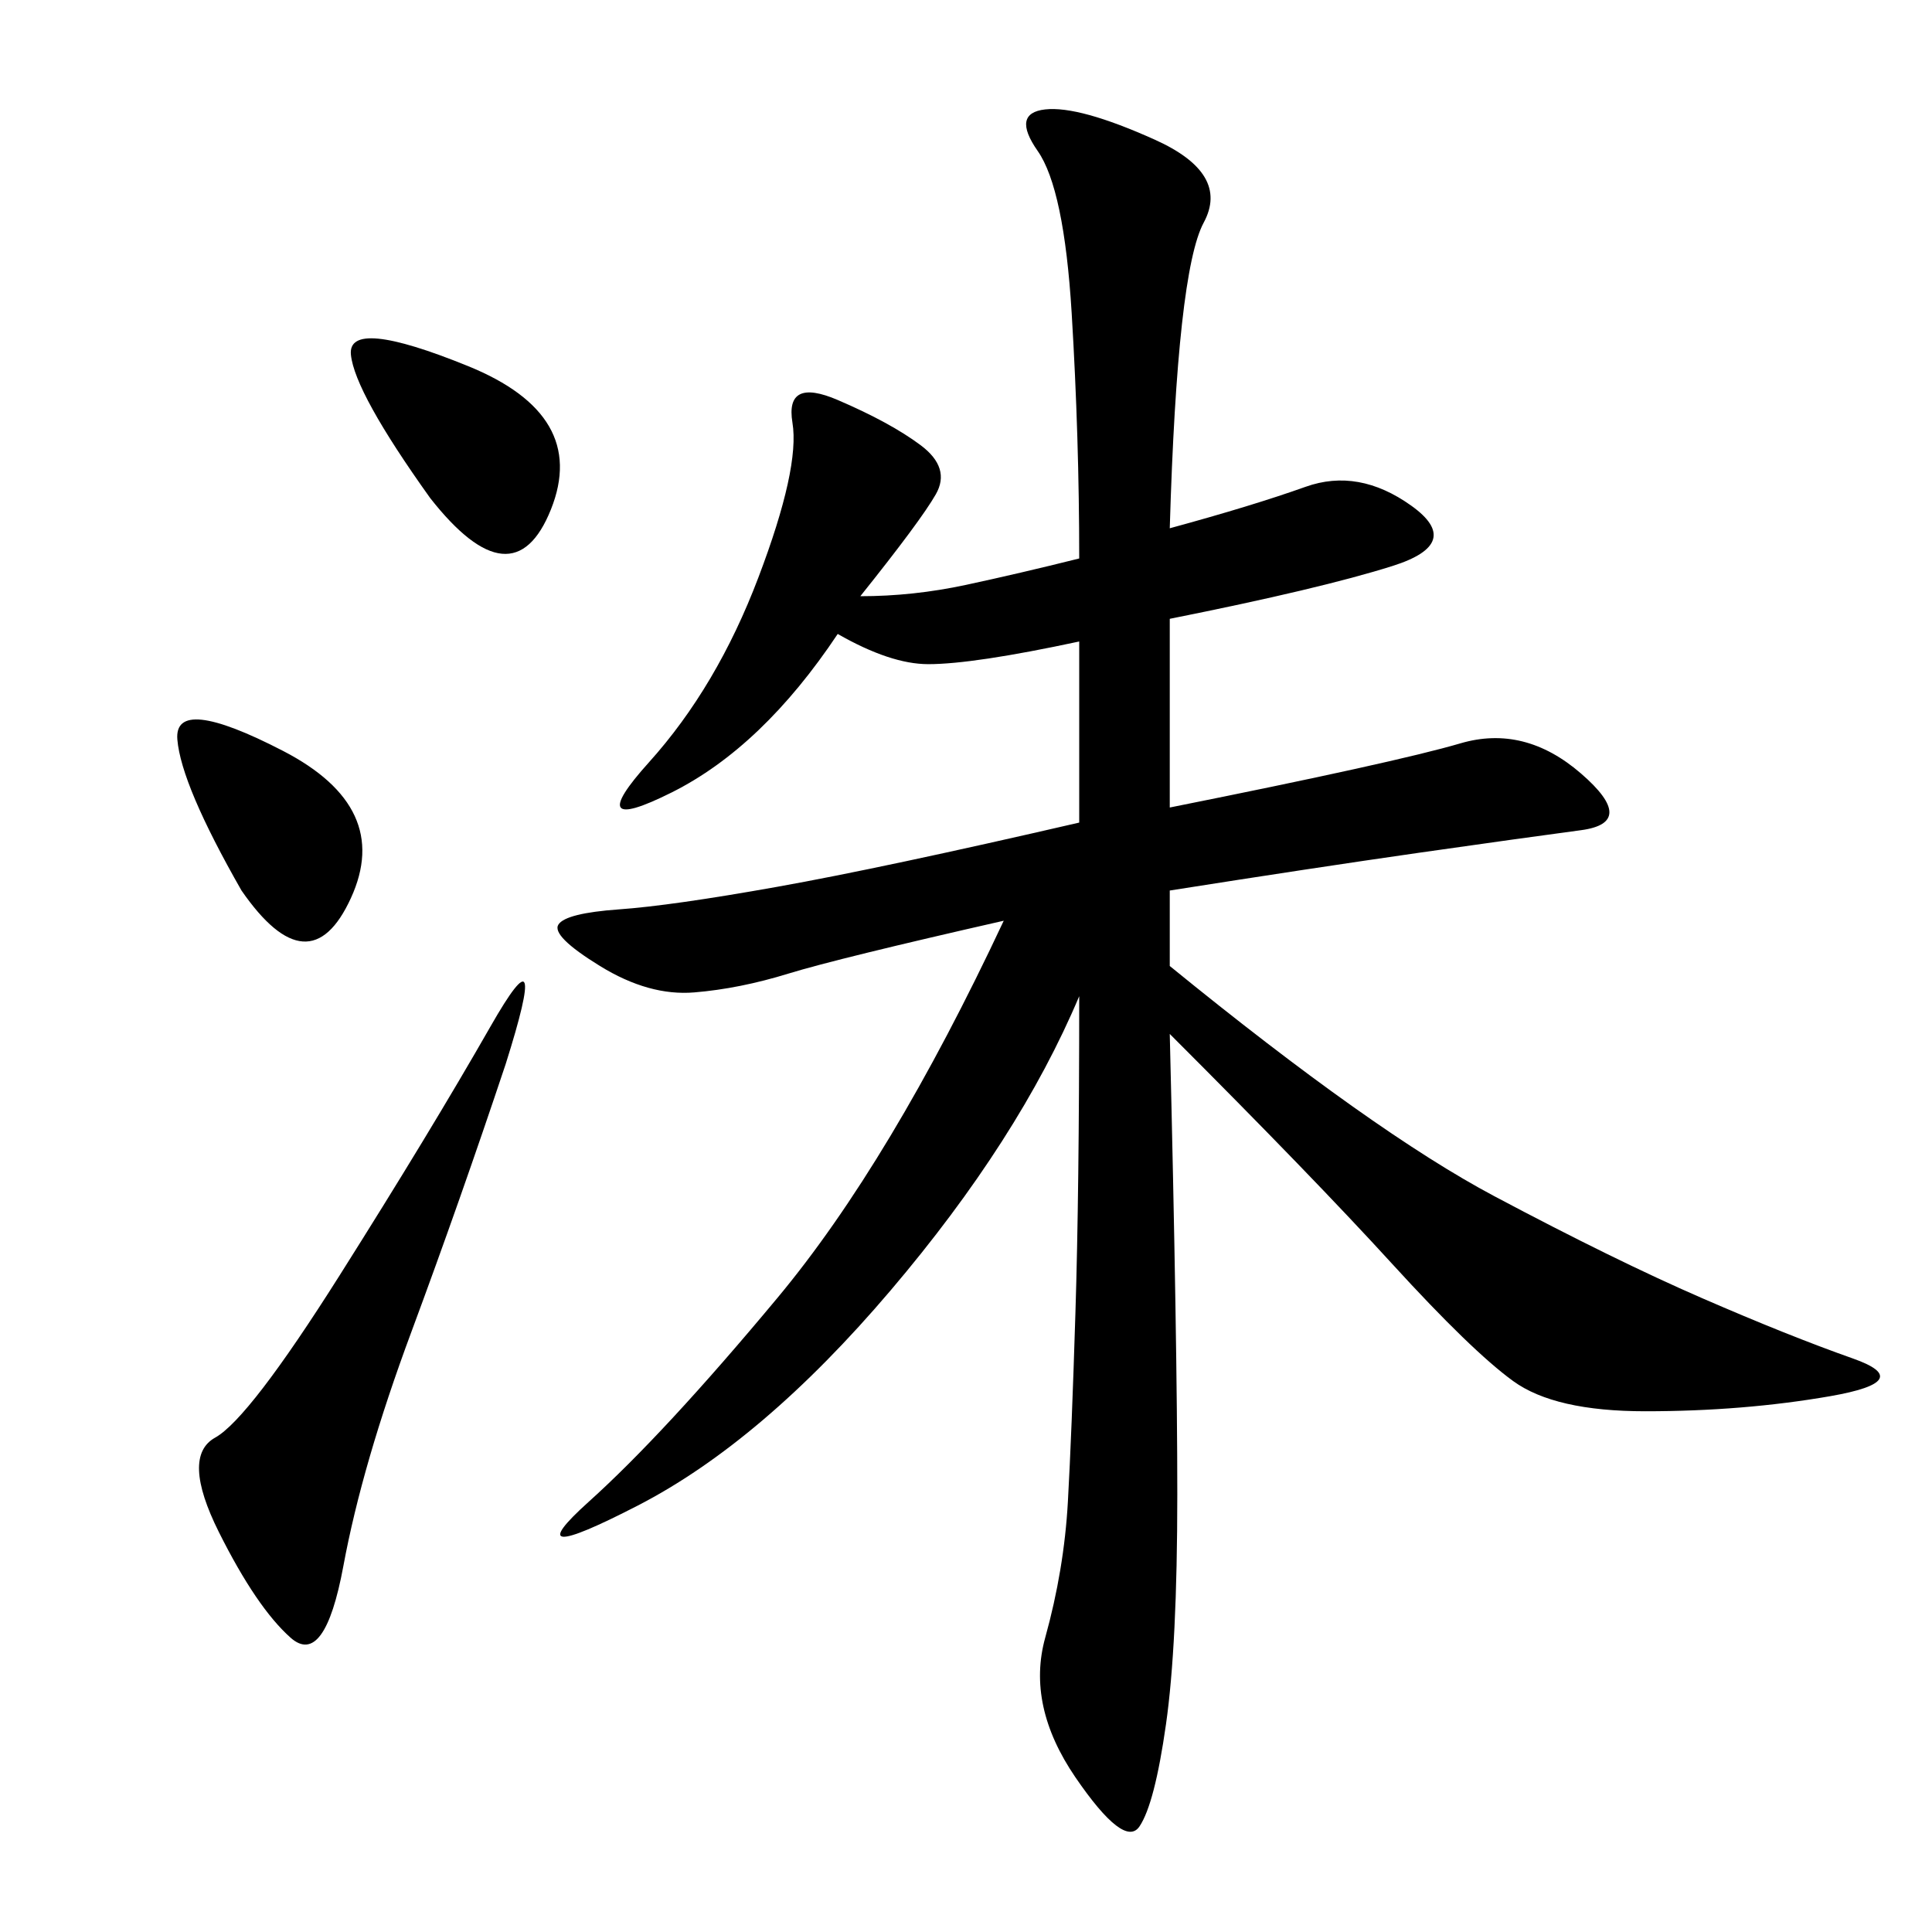 <svg xmlns="http://www.w3.org/2000/svg" xmlns:xlink="http://www.w3.org/1999/xlink" width="300" height="300"><path d="M181.64 82.03Q194.53 78.52 202.73 75.59Q210.94 72.66 219.14 78.52Q227.34 84.38 216.21 87.89Q205.08 91.41 181.64 96.09L181.64 96.09L181.64 125.39Q216.80 118.36 226.76 115.43Q236.72 112.50 245.51 120.12Q254.30 127.73 245.51 128.91Q236.72 130.08 220.31 132.42Q203.91 134.77 181.64 138.28L181.64 138.28L181.64 150Q213.28 175.78 232.03 185.74Q250.78 195.70 264.26 201.56Q277.73 207.42 287.70 210.94Q297.66 214.45 284.18 216.80Q270.70 219.14 255.47 219.14L255.47 219.14Q241.41 219.14 234.96 214.45Q228.52 209.77 216.21 196.29Q203.91 182.81 181.64 160.55L181.64 160.55Q182.81 208.59 182.81 232.03L182.81 232.03Q182.81 255.47 181.05 267.77Q179.30 280.08 176.95 283.59Q174.61 287.11 166.99 275.98Q159.38 264.84 162.30 254.30Q165.23 243.75 165.82 233.20Q166.41 222.66 166.99 203.91Q167.58 185.16 167.58 154.69L167.58 154.69Q158.20 176.95 138.28 200.39Q118.36 223.83 99.02 233.79Q79.69 243.75 91.41 233.20Q103.13 222.66 120.70 201.56Q138.28 180.47 155.86 142.97L155.86 142.97Q130.08 148.83 122.46 151.17Q114.84 153.52 107.81 154.10Q100.78 154.69 93.16 150Q85.55 145.31 86.72 143.55Q87.89 141.80 96.09 141.21Q104.30 140.63 120.70 137.70Q137.11 134.77 167.58 127.73L167.58 127.73L167.58 99.61Q151.17 103.13 144.14 103.13L144.14 103.13Q138.28 103.13 130.08 98.44L130.08 98.44Q118.36 116.02 104.30 123.05Q90.23 130.08 100.78 118.36Q111.33 106.64 117.77 89.65Q124.22 72.66 123.05 65.63Q121.88 58.59 130.08 62.11Q138.28 65.63 142.97 69.14Q147.66 72.66 145.31 76.76Q142.97 80.86 133.59 92.58L133.59 92.58Q141.80 92.58 150 90.82Q158.20 89.06 167.58 86.72L167.58 86.72Q167.58 67.97 166.41 48.63Q165.23 29.30 161.13 23.44Q157.03 17.58 162.30 16.99Q167.58 16.41 179.30 21.68Q191.02 26.95 186.91 34.57Q182.81 42.19 181.64 82.03L181.64 82.03ZM78.52 165.23Q71.48 186.33 63.87 206.84Q56.25 227.34 53.32 243.16Q50.39 258.98 45.12 254.30Q39.84 249.61 33.98 237.89Q28.13 226.17 33.40 223.24Q38.67 220.31 52.73 198.05Q66.80 175.78 76.17 159.38Q85.55 142.97 78.52 165.23L78.52 165.23ZM66.80 77.34Q55.08 60.94 54.49 55.08Q53.91 49.22 72.66 56.84Q91.41 64.45 85.55 79.10Q79.69 93.75 66.80 77.34L66.80 77.34ZM37.50 138.28Q28.13 121.88 27.54 114.84Q26.95 107.81 43.95 116.60Q60.94 125.39 54.49 139.45Q48.05 153.52 37.50 138.28L37.50 138.28Z"/></svg>